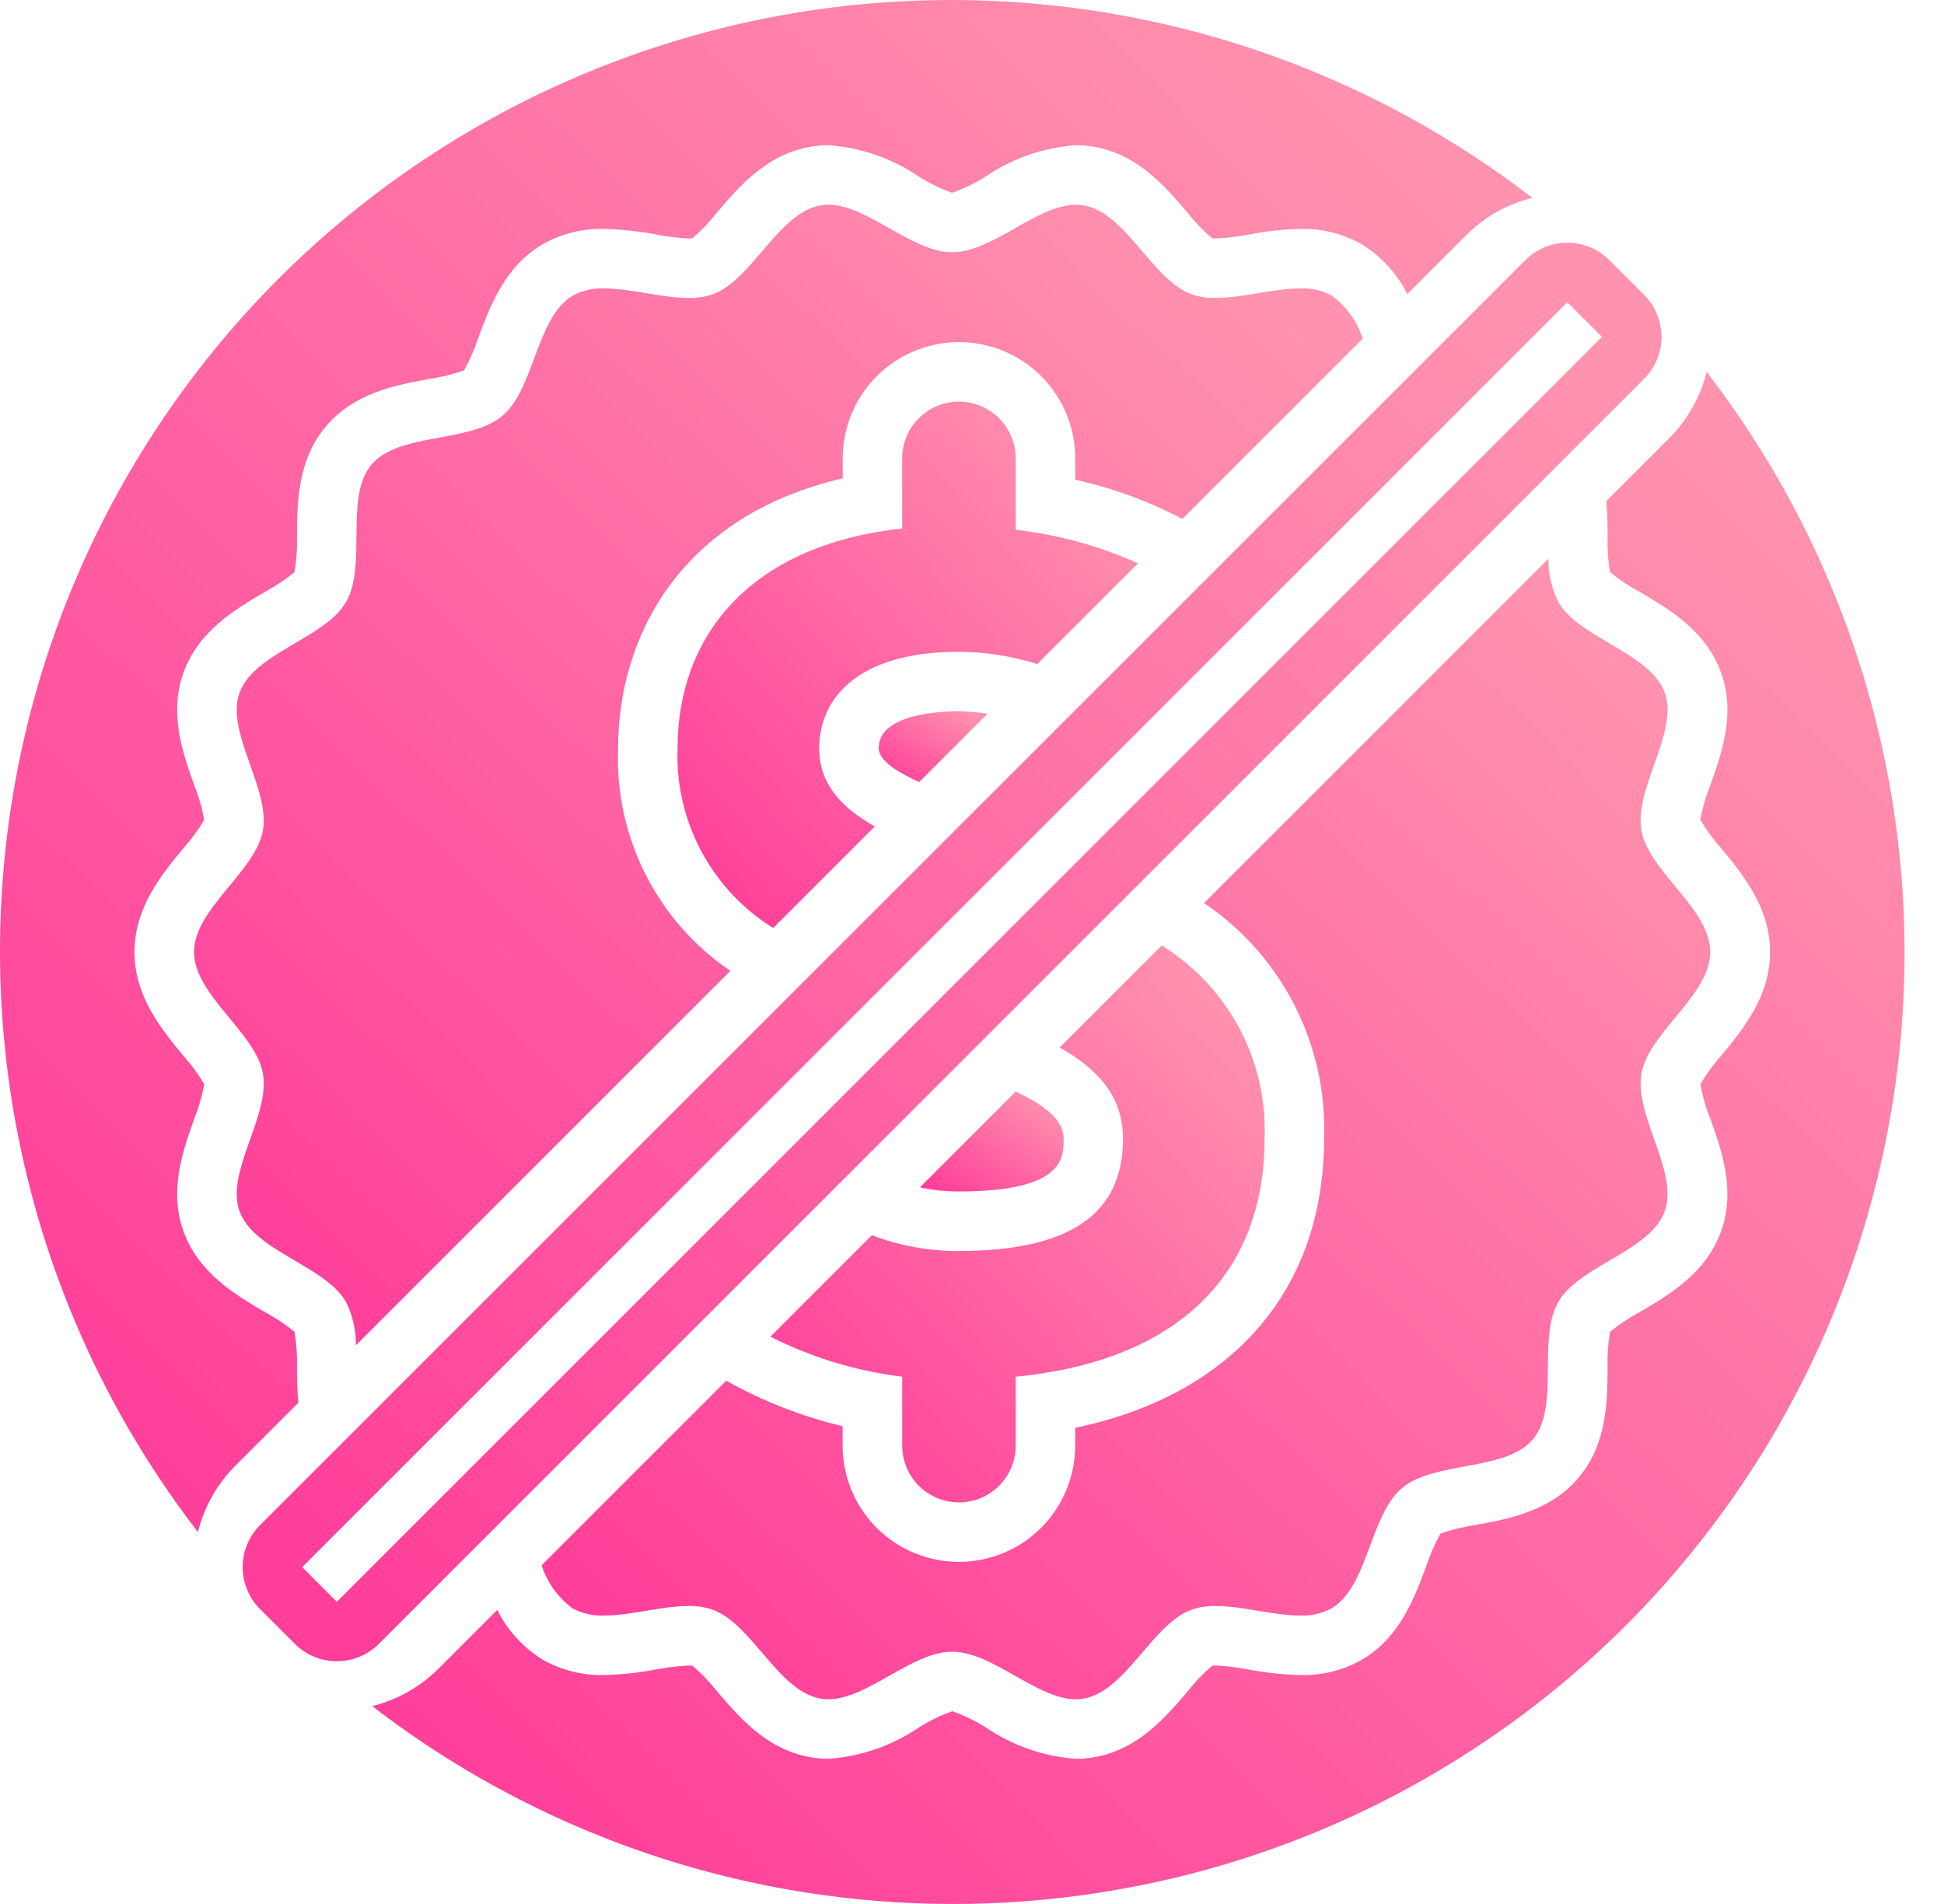 <svg width="49" height="48" viewBox="0 0 49 48" fill="none" xmlns="http://www.w3.org/2000/svg">
<path d="M28.684 14.201C27.706 13.763 26.666 13.477 25.601 13.354V11.572C25.606 11.19 25.457 10.822 25.189 10.55C24.92 10.278 24.553 10.125 24.171 10.125C23.788 10.125 23.422 10.278 23.153 10.55C22.884 10.822 22.736 11.19 22.74 11.572V13.323C18.803 13.755 17.078 16.125 17.078 18.863C17.044 19.764 17.25 20.657 17.673 21.454C18.097 22.25 18.723 22.92 19.489 23.396L22.05 20.835C21.195 20.355 20.648 19.751 20.648 18.862C20.648 17.632 21.6 16.432 24.154 16.432C24.829 16.435 25.5 16.538 26.145 16.74L28.684 14.201Z" fill="url(#paint0_linear_17608_141967)"/>
<path d="M22.148 18.862C22.148 19.154 22.568 19.444 23.168 19.717L24.893 17.992C24.649 17.955 24.402 17.935 24.155 17.932C23.682 17.932 22.148 18 22.148 18.862L22.148 18.862Z" fill="url(#paint1_linear_17608_141967)"/>
<path d="M34.347 8.538C34.208 8.1 33.932 7.717 33.56 7.447C33.317 7.321 33.046 7.26 32.773 7.271C32.105 7.271 31.321 7.511 30.65 7.511C30.441 7.518 30.233 7.486 30.035 7.418C29.041 7.058 28.385 5.362 27.32 5.179V5.179C27.256 5.167 27.19 5.16 27.125 5.16C26.135 5.16 25.021 6.36 24.001 6.36C22.981 6.36 21.867 5.16 20.877 5.16C20.812 5.16 20.747 5.167 20.682 5.179C19.617 5.362 18.961 7.057 17.967 7.417V7.418C17.77 7.486 17.561 7.518 17.352 7.511C16.681 7.511 15.897 7.271 15.23 7.271C14.957 7.259 14.687 7.32 14.446 7.447C13.516 7.984 13.478 9.798 12.661 10.485C11.843 11.175 10.051 10.897 9.361 11.715C8.674 12.533 9.26 14.25 8.72 15.18C8.187 16.099 6.406 16.451 6.038 17.464C5.678 18.458 6.811 19.868 6.627 20.936C6.443 21.971 4.891 22.913 4.891 24C4.891 25.088 6.443 26.029 6.627 27.064C6.815 28.133 5.678 29.543 6.038 30.536C6.406 31.549 8.187 31.901 8.72 32.82C8.889 33.16 8.975 33.535 8.971 33.915L18.41 24.476C16.56 23.219 15.49 21.097 15.579 18.862C15.579 16.113 17.098 13.024 21.241 12.06V11.572C21.237 10.792 21.544 10.043 22.094 9.489C22.644 8.936 23.392 8.625 24.172 8.625C24.952 8.625 25.7 8.936 26.25 9.489C26.8 10.043 27.107 10.792 27.102 11.572V12.094C28.043 12.301 28.951 12.634 29.802 13.083L34.347 8.538Z" fill="url(#paint2_linear_17608_141967)"/>
<path d="M41.961 17.463C41.594 16.451 39.812 16.098 39.28 15.18V15.18C39.111 14.84 39.025 14.465 39.029 14.085L30.348 22.766C32.314 24.091 33.458 26.336 33.374 28.706C33.374 32.52 31.056 35.171 27.1 35.996V36.427C27.105 37.208 26.798 37.957 26.248 38.511C25.698 39.064 24.95 39.375 24.169 39.375C23.389 39.375 22.641 39.064 22.091 38.511C21.541 37.957 21.234 37.208 21.239 36.427V35.955C20.213 35.71 19.226 35.324 18.306 34.807L13.652 39.461C13.792 39.9 14.068 40.282 14.44 40.552C14.683 40.679 14.954 40.74 15.227 40.728C15.895 40.728 16.678 40.488 17.35 40.488C17.559 40.482 17.767 40.514 17.965 40.582C18.959 40.942 19.615 42.637 20.68 42.821V42.821C20.744 42.833 20.81 42.839 20.875 42.84C21.865 42.84 22.979 41.64 23.999 41.64C25.019 41.64 26.133 42.84 27.123 42.84C27.188 42.839 27.253 42.833 27.317 42.821C28.383 42.637 29.039 40.942 30.033 40.583V40.582C30.23 40.514 30.439 40.482 30.648 40.488C31.319 40.488 32.103 40.728 32.77 40.728C33.042 40.74 33.313 40.679 33.554 40.552C34.484 40.016 34.522 38.201 35.339 37.515C36.157 36.825 37.949 37.102 38.639 36.285C39.325 35.467 38.74 33.75 39.28 32.819C39.812 31.901 41.594 31.548 41.961 30.536C42.321 29.542 41.189 28.132 41.373 27.063C41.557 26.028 43.109 25.087 43.109 24C43.109 22.912 41.557 21.971 41.373 20.936C41.185 19.867 42.321 18.457 41.961 17.463L41.961 17.463Z" fill="url(#paint3_linear_17608_141967)"/>
<path d="M26.81 28.707C26.81 28.246 26.368 27.878 25.603 27.518L23.188 29.933C23.507 30.002 23.832 30.037 24.159 30.038C26.81 30.038 26.81 29.206 26.81 28.707V28.707Z" fill="url(#paint4_linear_17608_141967)"/>
<path d="M43.018 9.377C42.86 10.01 42.533 10.588 42.071 11.05L40.487 12.634C40.513 12.938 40.521 13.237 40.521 13.511C40.51 13.816 40.53 14.121 40.581 14.422C40.814 14.615 41.066 14.783 41.334 14.925C42.073 15.36 42.996 15.9 43.378 16.95C43.753 17.981 43.401 18.978 43.116 19.781C43 20.067 42.914 20.363 42.857 20.666C43.009 20.923 43.186 21.164 43.386 21.386C43.933 22.05 44.616 22.879 44.616 24C44.616 25.121 43.934 25.95 43.386 26.613C43.186 26.833 43.011 27.073 42.861 27.33C42.913 27.634 42.998 27.933 43.116 28.218C43.401 29.021 43.753 30.018 43.378 31.05C42.996 32.1 42.073 32.64 41.334 33.075C41.069 33.217 40.818 33.383 40.584 33.574C40.532 33.876 40.51 34.182 40.521 34.488C40.513 35.34 40.506 36.401 39.793 37.248C39.081 38.096 38.034 38.291 37.194 38.445C36.893 38.489 36.597 38.562 36.309 38.662C36.161 38.927 36.039 39.206 35.946 39.495C35.646 40.297 35.274 41.295 34.315 41.85C33.845 42.112 33.314 42.243 32.777 42.228C32.339 42.217 31.902 42.171 31.472 42.09C31.202 42.036 30.929 42.002 30.654 41.989C30.622 41.987 30.589 41.988 30.557 41.992C30.329 42.185 30.121 42.402 29.938 42.637C29.379 43.294 28.685 44.107 27.583 44.299H27.583C27.433 44.325 27.281 44.339 27.129 44.34C26.314 44.283 25.529 44.011 24.853 43.552C24.587 43.383 24.302 43.245 24.005 43.14C23.708 43.245 23.424 43.383 23.158 43.552C22.482 44.011 21.697 44.283 20.881 44.34C20.73 44.339 20.578 44.325 20.428 44.299C19.325 44.108 18.631 43.294 18.073 42.637H18.073C17.887 42.403 17.68 42.187 17.454 41.992C17.422 41.989 17.389 41.987 17.356 41.989C17.082 42.003 16.809 42.035 16.539 42.086C16.109 42.17 15.672 42.218 15.234 42.228C14.697 42.243 14.166 42.112 13.696 41.85C13.197 41.547 12.794 41.109 12.534 40.586L11.056 42.064C10.595 42.526 10.016 42.854 9.383 43.012C13.998 46.57 19.751 48.325 25.566 47.95C31.381 47.576 36.861 45.096 40.982 40.976C45.102 36.855 47.581 31.375 47.956 25.561C48.331 19.746 46.575 13.992 43.018 9.378L43.018 9.377Z" fill="url(#paint5_linear_17608_141967)"/>
<path d="M19.418 33.698C20.459 34.224 21.583 34.565 22.741 34.707V36.428C22.736 36.81 22.884 37.179 23.153 37.451C23.422 37.723 23.788 37.876 24.171 37.876C24.553 37.876 24.92 37.723 25.189 37.451C25.457 37.179 25.606 36.81 25.602 36.428V34.707C29.723 34.306 31.875 32.093 31.875 28.707C31.913 27.738 31.693 26.776 31.237 25.92C30.781 25.064 30.106 24.345 29.281 23.836L26.708 26.408C27.672 26.948 28.306 27.642 28.306 28.707C28.306 30.616 26.956 31.538 24.154 31.538H24.154C23.41 31.54 22.671 31.405 21.976 31.14L19.418 33.698Z" fill="url(#paint6_linear_17608_141967)"/>
<path d="M7.485 34.489C7.495 34.184 7.475 33.879 7.425 33.578C7.192 33.385 6.939 33.217 6.671 33.075C5.933 32.64 5.01 32.1 4.628 31.05C4.253 30.019 4.605 29.022 4.89 28.219C5.005 27.933 5.092 27.637 5.149 27.334C4.997 27.077 4.82 26.836 4.62 26.614C4.072 25.95 3.39 25.122 3.39 24C3.39 22.879 4.072 22.05 4.62 21.387H4.62C4.819 21.167 4.995 20.927 5.145 20.67C5.093 20.365 5.007 20.067 4.89 19.782C4.605 18.979 4.253 17.982 4.628 16.95C5.01 15.9 5.933 15.36 6.671 14.925C6.937 14.783 7.188 14.617 7.421 14.426C7.474 14.124 7.495 13.818 7.485 13.512C7.492 12.661 7.5 11.599 8.213 10.752C8.925 9.904 9.971 9.709 10.811 9.555C11.112 9.511 11.409 9.438 11.696 9.338C11.844 9.073 11.966 8.794 12.06 8.505C12.36 7.703 12.731 6.705 13.691 6.15C14.161 5.888 14.692 5.757 15.229 5.771C15.667 5.783 16.103 5.829 16.534 5.91C16.803 5.964 17.077 5.997 17.351 6.012C17.384 6.013 17.417 6.012 17.449 6.008C17.677 5.815 17.884 5.598 18.068 5.363C18.627 4.706 19.32 3.893 20.423 3.701H20.423C20.572 3.674 20.724 3.661 20.876 3.66C21.692 3.717 22.477 3.988 23.153 4.448C23.419 4.617 23.703 4.755 24 4.86C24.297 4.755 24.582 4.617 24.848 4.448C25.523 3.988 26.309 3.717 27.124 3.66C27.276 3.661 27.428 3.674 27.578 3.701C28.68 3.892 29.374 4.706 29.933 5.363H29.933C30.118 5.597 30.326 5.813 30.552 6.008C30.584 6.012 30.616 6.013 30.649 6.012C30.924 5.997 31.197 5.965 31.467 5.914C31.897 5.83 32.334 5.782 32.772 5.771C33.309 5.757 33.84 5.888 34.309 6.15C34.808 6.453 35.211 6.891 35.472 7.414L36.95 5.936C37.411 5.473 37.989 5.146 38.623 4.988C34.008 1.43 28.255 -0.325 22.44 0.05C16.625 0.424 11.145 2.904 7.024 7.024C2.904 11.145 0.424 16.625 0.05 22.439C-0.325 28.254 1.43 34.008 4.988 38.622C5.146 37.989 5.473 37.411 5.934 36.95L7.519 35.365C7.493 35.062 7.485 34.762 7.485 34.488L7.485 34.489Z" fill="url(#paint7_linear_17608_141967)"/>
<path d="M41.439 9.553C41.721 9.271 41.879 8.89 41.879 8.492C41.879 8.094 41.721 7.713 41.439 7.432L40.566 6.559C40.285 6.277 39.904 6.119 39.506 6.119C39.108 6.119 38.727 6.277 38.445 6.559L6.557 38.447C6.275 38.728 6.117 39.11 6.117 39.508C6.117 39.906 6.275 40.287 6.557 40.568L7.43 41.441C7.711 41.723 8.092 41.881 8.49 41.881C8.888 41.881 9.27 41.723 9.551 41.441L41.439 9.553ZM7.617 39.508L39.506 7.619L40.379 8.492L8.49 40.381L7.617 39.508Z" fill="url(#paint8_linear_17608_141967)"/>
<defs>
<linearGradient id="paint0_linear_17608_141967" x1="28.006" y1="10.899" x2="16.249" y2="21.376" gradientUnits="userSpaceOnUse">
<stop offset="0.026" stop-color="#FF92AE"/>
<stop offset="1" stop-color="#FF3D9A"/>
</linearGradient>
<linearGradient id="paint1_linear_17608_141967" x1="24.733" y1="18.036" x2="23.289" y2="20.298" gradientUnits="userSpaceOnUse">
<stop offset="0.026" stop-color="#FF92AE"/>
<stop offset="1" stop-color="#FF3D9A"/>
</linearGradient>
<linearGradient id="paint2_linear_17608_141967" x1="32.629" y1="6.837" x2="7.008" y2="33.574" gradientUnits="userSpaceOnUse">
<stop offset="0.026" stop-color="#FF92AE"/>
<stop offset="1" stop-color="#FF3D9A"/>
</linearGradient>
<linearGradient id="paint3_linear_17608_141967" x1="41.391" y1="15.762" x2="15.77" y2="42.499" gradientUnits="userSpaceOnUse">
<stop offset="0.026" stop-color="#FF92AE"/>
<stop offset="1" stop-color="#FF3D9A"/>
</linearGradient>
<linearGradient id="paint4_linear_17608_141967" x1="26.599" y1="27.665" x2="24.506" y2="30.73" gradientUnits="userSpaceOnUse">
<stop offset="0.026" stop-color="#FF92AE"/>
<stop offset="1" stop-color="#FF3D9A"/>
</linearGradient>
<linearGradient id="paint5_linear_17608_141967" x1="45.753" y1="11.63" x2="11.314" y2="46.712" gradientUnits="userSpaceOnUse">
<stop offset="0.026" stop-color="#FF92AE"/>
<stop offset="1" stop-color="#FF3D9A"/>
</linearGradient>
<linearGradient id="paint6_linear_17608_141967" x1="31.153" y1="24.655" x2="18.695" y2="35.919" gradientUnits="userSpaceOnUse">
<stop offset="0.026" stop-color="#FF92AE"/>
<stop offset="1" stop-color="#FF3D9A"/>
</linearGradient>
<linearGradient id="paint7_linear_17608_141967" x1="36.37" y1="2.253" x2="1.932" y2="37.335" gradientUnits="userSpaceOnUse">
<stop offset="0.026" stop-color="#FF92AE"/>
<stop offset="1" stop-color="#FF3D9A"/>
</linearGradient>
<linearGradient id="paint8_linear_17608_141967" x1="39.793" y1="8.205" x2="7.905" y2="40.689" gradientUnits="userSpaceOnUse">
<stop offset="0.026" stop-color="#FF92AE"/>
<stop offset="1" stop-color="#FF3D9A"/>
</linearGradient>
</defs>
</svg>
